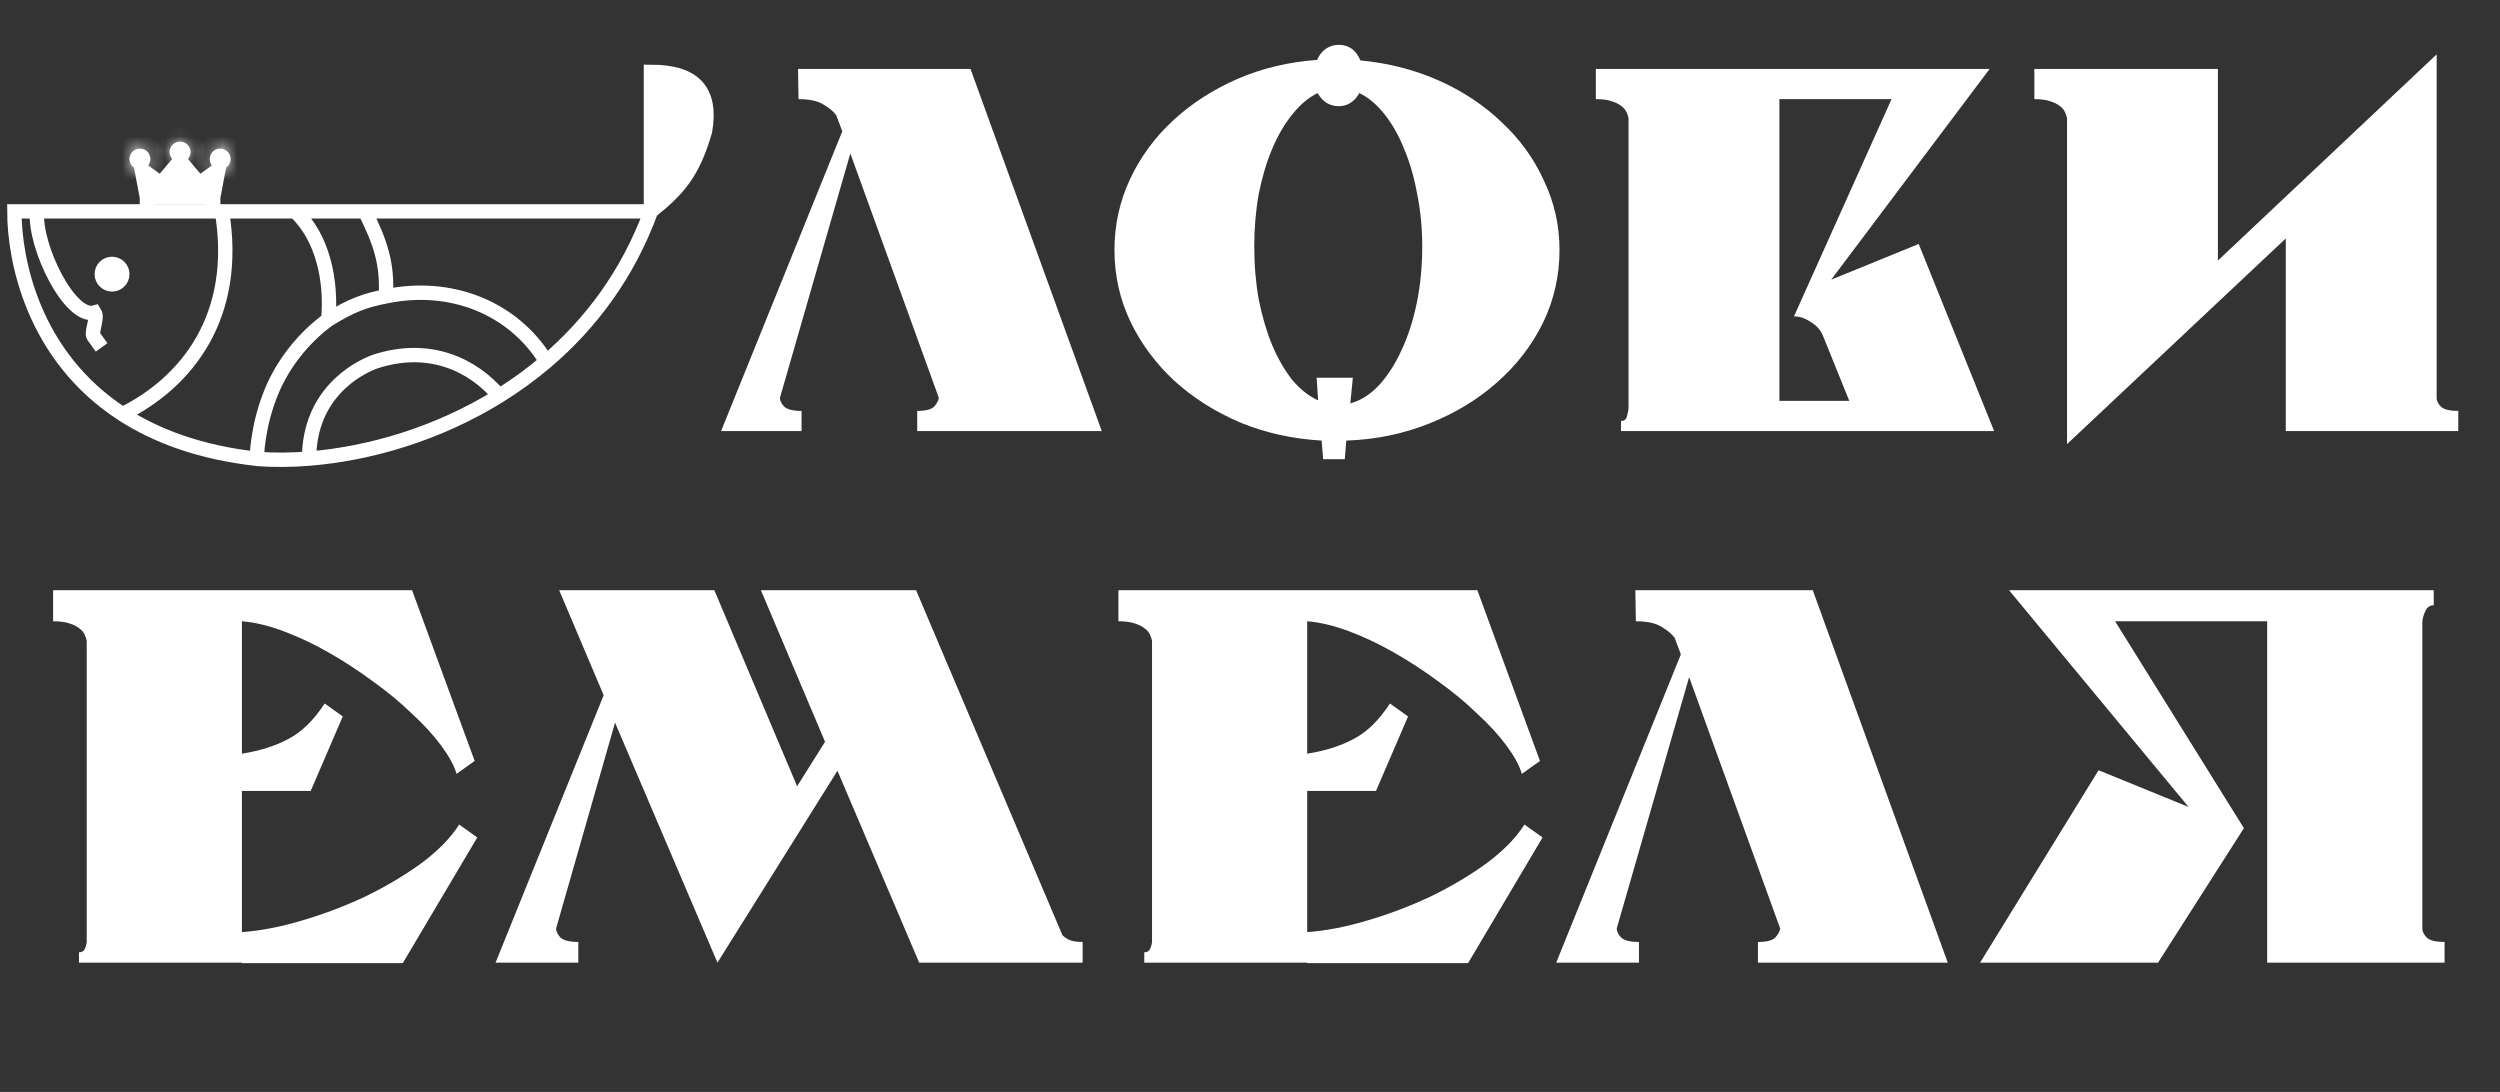 <?xml version="1.0" encoding="UTF-8"?> <svg xmlns="http://www.w3.org/2000/svg" width="174" height="76" viewBox="0 0 174 76" fill="none"><rect x="0" y="0" width="174" height="76" fill="#333333" stroke="none"/><path d="M45.306 14.711C47.248 13.133 48.219 12.04 49.069 9.127C49.554 6.335 48.341 5 45.306 5V14.711Z" fill="white"></path><path d="M8.526 28.827C2.276 24.779 1 18.055 1 14.711H15.445M8.526 28.827C13.017 26.607 16.659 21.994 15.445 14.711M8.526 28.827C10.874 30.347 13.924 31.49 17.873 31.934M15.445 14.711H20.543M45.306 14.711C47.248 13.133 48.219 12.04 49.069 9.127C49.554 6.335 48.341 5 45.306 5V14.711ZM45.306 14.711C43.694 19.102 41.094 22.544 38.023 25.161M45.306 14.711H25.399M17.873 31.934C17.913 31.939 17.953 31.943 17.994 31.948C19.093 32.025 20.276 32.018 21.514 31.918M17.873 31.934C17.873 31.934 17.873 29.641 18.965 27.092C19.694 25.393 21.029 23.572 22.849 22.246M38.023 25.161C36.978 26.051 35.879 26.846 34.745 27.55M38.023 25.161C35.716 21.387 31.346 19.688 26.855 20.628M21.514 31.918C21.514 27.456 24.792 25.636 26.127 25.161C29.89 23.936 32.925 25.393 34.745 27.55M21.514 31.918C25.671 31.585 30.452 30.218 34.745 27.55M26.855 20.628C26.977 18.352 26.491 16.896 25.399 14.711M26.855 20.628C25.399 20.902 24.427 21.266 22.849 22.246M25.399 14.711H20.543M22.849 22.246C23.092 19.566 22.485 16.532 20.543 14.711" stroke="white"></path><path d="M14.838 13.74H10.226L9.861 11.798L11.197 12.769L12.532 11.191L13.867 12.769L15.202 11.798L14.838 13.74Z" fill="white"></path><path d="M10.226 14.711V13.74M10.226 13.74H14.838M10.226 13.74L9.861 11.798L11.197 12.769L12.532 11.191L13.867 12.769L15.202 11.798L14.838 13.74M14.838 13.74V14.711" stroke="white"></path><path d="M2.578 14.711C2.372 17.177 4.884 22.237 6.584 21.751C6.819 22.113 6.344 23.112 6.499 23.381M6.462 23.329L7.069 24.179" stroke="white"></path><path d="M7.798 18.367C8.192 18.367 8.512 18.687 8.512 19.081C8.512 19.475 8.192 19.795 7.798 19.795C7.403 19.795 7.084 19.475 7.084 19.081C7.084 18.687 7.403 18.367 7.798 18.367Z" fill="white" stroke="white"></path><mask id="path-7-inside-1_2835_604" fill="white"><ellipse cx="9.74" cy="11.069" rx="0.728" ry="0.728"></ellipse></mask><ellipse cx="9.74" cy="11.069" rx="0.728" ry="0.728" fill="white"></ellipse><path d="M10.468 11.069H9.468C9.468 10.919 9.59 10.798 9.74 10.798V11.798V12.798C10.694 12.798 11.468 12.024 11.468 11.069H10.468ZM9.74 11.798V10.798C9.89 10.798 10.012 10.919 10.012 11.069H9.012H8.012C8.012 12.024 8.785 12.798 9.74 12.798V11.798ZM9.012 11.069H10.012C10.012 11.219 9.89 11.341 9.74 11.341V10.341V9.341C8.785 9.341 8.012 10.115 8.012 11.069H9.012ZM9.74 10.341V11.341C9.59 11.341 9.468 11.219 9.468 11.069H10.468H11.468C11.468 10.115 10.694 9.341 9.74 9.341V10.341Z" fill="white" mask="url(#path-7-inside-1_2835_604)"></path><mask id="path-9-inside-2_2835_604" fill="white"><ellipse cx="12.532" cy="10.584" rx="0.728" ry="0.728"></ellipse></mask><ellipse cx="12.532" cy="10.584" rx="0.728" ry="0.728" fill="white"></ellipse><path d="M13.26 10.584H12.26C12.26 10.434 12.382 10.312 12.532 10.312V11.312V12.312C13.486 12.312 14.26 11.538 14.26 10.584H13.26ZM12.532 11.312V10.312C12.682 10.312 12.803 10.434 12.803 10.584H11.803H10.803C10.803 11.538 11.577 12.312 12.532 12.312V11.312ZM11.803 10.584H12.803C12.803 10.734 12.682 10.855 12.532 10.855V9.855V8.855C11.577 8.855 10.803 9.629 10.803 10.584H11.803ZM12.532 9.855V10.855C12.382 10.855 12.26 10.734 12.26 10.584H13.26H14.26C14.26 9.629 13.486 8.855 12.532 8.855V9.855Z" fill="white" mask="url(#path-9-inside-2_2835_604)"></path><mask id="path-11-inside-3_2835_604" fill="white"><ellipse cx="15.324" cy="11.069" rx="0.728" ry="0.728"></ellipse></mask><ellipse cx="15.324" cy="11.069" rx="0.728" ry="0.728" fill="white"></ellipse><path d="M16.052 11.069H15.052C15.052 10.919 15.174 10.798 15.324 10.798V11.798V12.798C16.278 12.798 17.052 12.024 17.052 11.069H16.052ZM15.324 11.798V10.798C15.474 10.798 15.595 10.919 15.595 11.069H14.595H13.595C13.595 12.024 14.369 12.798 15.324 12.798V11.798ZM14.595 11.069H15.595C15.595 11.219 15.474 11.341 15.324 11.341V10.341V9.341C14.369 9.341 13.595 10.115 13.595 11.069H14.595ZM15.324 10.341V11.341C15.174 11.341 15.052 11.219 15.052 11.069H16.052H17.052C17.052 10.115 16.278 9.341 15.324 9.341V10.341Z" fill="white" mask="url(#path-11-inside-3_2835_604)"></path><path d="M55.543 4.8H67.548L76.683 30H63.838V28.6C64.444 28.6 64.841 28.495 65.028 28.285C65.214 28.075 65.319 27.877 65.343 27.69L59.183 10.68L54.283 27.69C54.283 27.877 54.376 28.075 54.563 28.285C54.773 28.495 55.181 28.6 55.788 28.6V30H50.188L58.623 9.14L58.203 8.02C58.016 7.763 57.724 7.518 57.328 7.285C56.931 7.028 56.348 6.9 55.578 6.9L55.543 4.8ZM77.567 17.4C77.567 15.65 77.929 14.005 78.652 12.465C79.376 10.925 80.367 9.572 81.627 8.405C82.91 7.215 84.404 6.247 86.107 5.5C87.834 4.753 89.689 4.31 91.672 4.17C91.812 3.843 92.01 3.587 92.267 3.4C92.547 3.213 92.85 3.12 93.177 3.12C93.877 3.12 94.379 3.482 94.682 4.205C96.642 4.392 98.462 4.858 100.142 5.605C101.822 6.352 103.281 7.32 104.517 8.51C105.777 9.677 106.757 11.03 107.457 12.57C108.181 14.087 108.542 15.697 108.542 17.4C108.542 19.197 108.157 20.888 107.387 22.475C106.617 24.038 105.556 25.415 104.202 26.605C102.872 27.795 101.297 28.752 99.477 29.475C97.68 30.198 95.755 30.595 93.702 30.665L93.597 31.96H92.092L91.987 30.665C89.957 30.548 88.067 30.128 86.317 29.405C84.567 28.658 83.039 27.69 81.732 26.5C80.449 25.31 79.434 23.945 78.687 22.405C77.941 20.842 77.567 19.173 77.567 17.4ZM94.157 26.29L93.982 28.075C94.682 27.888 95.335 27.48 95.942 26.85C96.549 26.197 97.074 25.392 97.517 24.435C97.984 23.455 98.346 22.347 98.602 21.11C98.859 19.873 98.987 18.555 98.987 17.155C98.987 15.872 98.871 14.658 98.637 13.515C98.427 12.348 98.124 11.298 97.727 10.365C97.354 9.432 96.899 8.627 96.362 7.95C95.826 7.273 95.242 6.783 94.612 6.48C94.262 7.087 93.784 7.39 93.177 7.39C92.547 7.39 92.057 7.087 91.707 6.48C91.077 6.783 90.494 7.273 89.957 7.95C89.421 8.603 88.954 9.397 88.557 10.33C88.16 11.263 87.846 12.313 87.612 13.48C87.402 14.647 87.297 15.872 87.297 17.155C87.297 18.462 87.402 19.698 87.612 20.865C87.846 22.032 88.16 23.093 88.557 24.05C88.954 24.983 89.421 25.788 89.957 26.465C90.517 27.118 91.112 27.585 91.742 27.865L91.637 26.29H94.157ZM111.071 4.8H138.476L127.451 19.465L133.541 16.98L138.791 30H112.821V29.3C113.055 29.3 113.195 29.183 113.241 28.95C113.311 28.717 113.346 28.518 113.346 28.355V8.23C113.323 8.09 113.276 7.95 113.206 7.81C113.136 7.647 113.02 7.507 112.856 7.39C112.693 7.25 112.46 7.133 112.156 7.04C111.876 6.947 111.515 6.9 111.071 6.9V4.8ZM131.651 6.9H123.846V27.9H128.711L126.856 23.315C126.693 22.942 126.413 22.638 126.016 22.405C125.643 22.148 125.258 22.02 124.861 22.02L131.651 6.9ZM171.096 30H159.091V16.595L143.866 30.91V8.23C143.842 8.09 143.796 7.95 143.726 7.81C143.656 7.647 143.539 7.507 143.376 7.39C143.212 7.25 142.979 7.133 142.676 7.04C142.396 6.947 142.034 6.9 141.591 6.9V4.8H154.366V18.135L169.591 3.785V27.76C169.614 27.947 169.719 28.133 169.906 28.32C170.116 28.507 170.512 28.6 171.096 28.6V30Z" fill="white"></path><path d="M5.497 66.28C5.689 66.28 5.821 66.208 5.893 66.064C5.965 65.92 6.013 65.752 6.037 65.56V44.608C6.013 44.464 5.965 44.32 5.893 44.176C5.821 44.008 5.701 43.864 5.533 43.744C5.365 43.6 5.125 43.48 4.813 43.384C4.525 43.288 4.153 43.24 3.697 43.24V41.08H28.681L33.037 52.96L31.777 53.86C31.609 53.284 31.249 52.624 30.697 51.88C30.145 51.136 29.461 50.392 28.645 49.648C27.853 48.88 26.953 48.136 25.945 47.416C24.937 46.672 23.905 46 22.849 45.4C21.793 44.8 20.749 44.308 19.717 43.924C18.685 43.54 17.725 43.312 16.837 43.24V52.456C18.061 52.264 19.129 51.928 20.041 51.448C20.977 50.968 21.829 50.14 22.597 48.964L23.857 49.864L21.625 55.048H16.837V64.876C18.157 64.78 19.573 64.504 21.085 64.048C22.621 63.592 24.097 63.028 25.513 62.356C26.929 61.66 28.213 60.892 29.365 60.052C30.517 59.188 31.381 58.3 31.957 57.388L33.217 58.288L28.033 67.036H16.837V67H5.497V66.28ZM58.287 53.644L49.935 67L42.807 50.296L38.703 64.624C38.703 64.816 38.799 65.02 38.991 65.236C39.207 65.452 39.627 65.56 40.251 65.56V67H34.491L42.015 48.388L38.919 41.08H49.719L55.479 54.724L57.423 51.628L52.959 41.08H63.759L73.947 65.092C74.067 65.212 74.223 65.32 74.415 65.416C74.631 65.512 74.943 65.56 75.351 65.56V67H63.975L58.287 53.644ZM79.641 66.28C79.833 66.28 79.965 66.208 80.037 66.064C80.109 65.92 80.157 65.752 80.181 65.56V44.608C80.157 44.464 80.109 44.32 80.037 44.176C79.965 44.008 79.845 43.864 79.677 43.744C79.509 43.6 79.269 43.48 78.957 43.384C78.669 43.288 78.297 43.24 77.841 43.24V41.08H102.825L107.181 52.96L105.921 53.86C105.753 53.284 105.393 52.624 104.841 51.88C104.289 51.136 103.605 50.392 102.789 49.648C101.997 48.88 101.097 48.136 100.089 47.416C99.081 46.672 98.049 46 96.993 45.4C95.937 44.8 94.893 44.308 93.861 43.924C92.829 43.54 91.869 43.312 90.981 43.24V52.456C92.205 52.264 93.273 51.928 94.185 51.448C95.121 50.968 95.973 50.14 96.741 48.964L98.001 49.864L95.769 55.048H90.981V64.876C92.301 64.78 93.717 64.504 95.229 64.048C96.765 63.592 98.241 63.028 99.657 62.356C101.073 61.66 102.357 60.892 103.509 60.052C104.661 59.188 105.525 58.3 106.101 57.388L107.361 58.288L102.177 67.036H90.981V67H79.641V66.28ZM113.82 41.08H126.168L135.564 67H122.352V65.56C122.976 65.56 123.384 65.452 123.576 65.236C123.768 65.02 123.876 64.816 123.9 64.624L117.564 47.128L112.524 64.624C112.524 64.816 112.62 65.02 112.812 65.236C113.028 65.452 113.448 65.56 114.072 65.56V67H108.312L116.988 45.544L116.556 44.392C116.364 44.128 116.064 43.876 115.656 43.636C115.248 43.372 114.648 43.24 113.856 43.24L113.82 41.08ZM169.387 42.124C169.123 42.124 168.931 42.256 168.811 42.52C168.691 42.76 168.619 43.012 168.595 43.276V64.696C168.619 64.888 168.727 65.08 168.919 65.272C169.135 65.464 169.543 65.56 170.143 65.56V67H157.795V43.24H147.211L156.175 57.64L150.199 67H137.815L146.059 53.608L152.323 56.164L139.831 41.08H169.387V42.124Z" fill="white"></path></svg> 